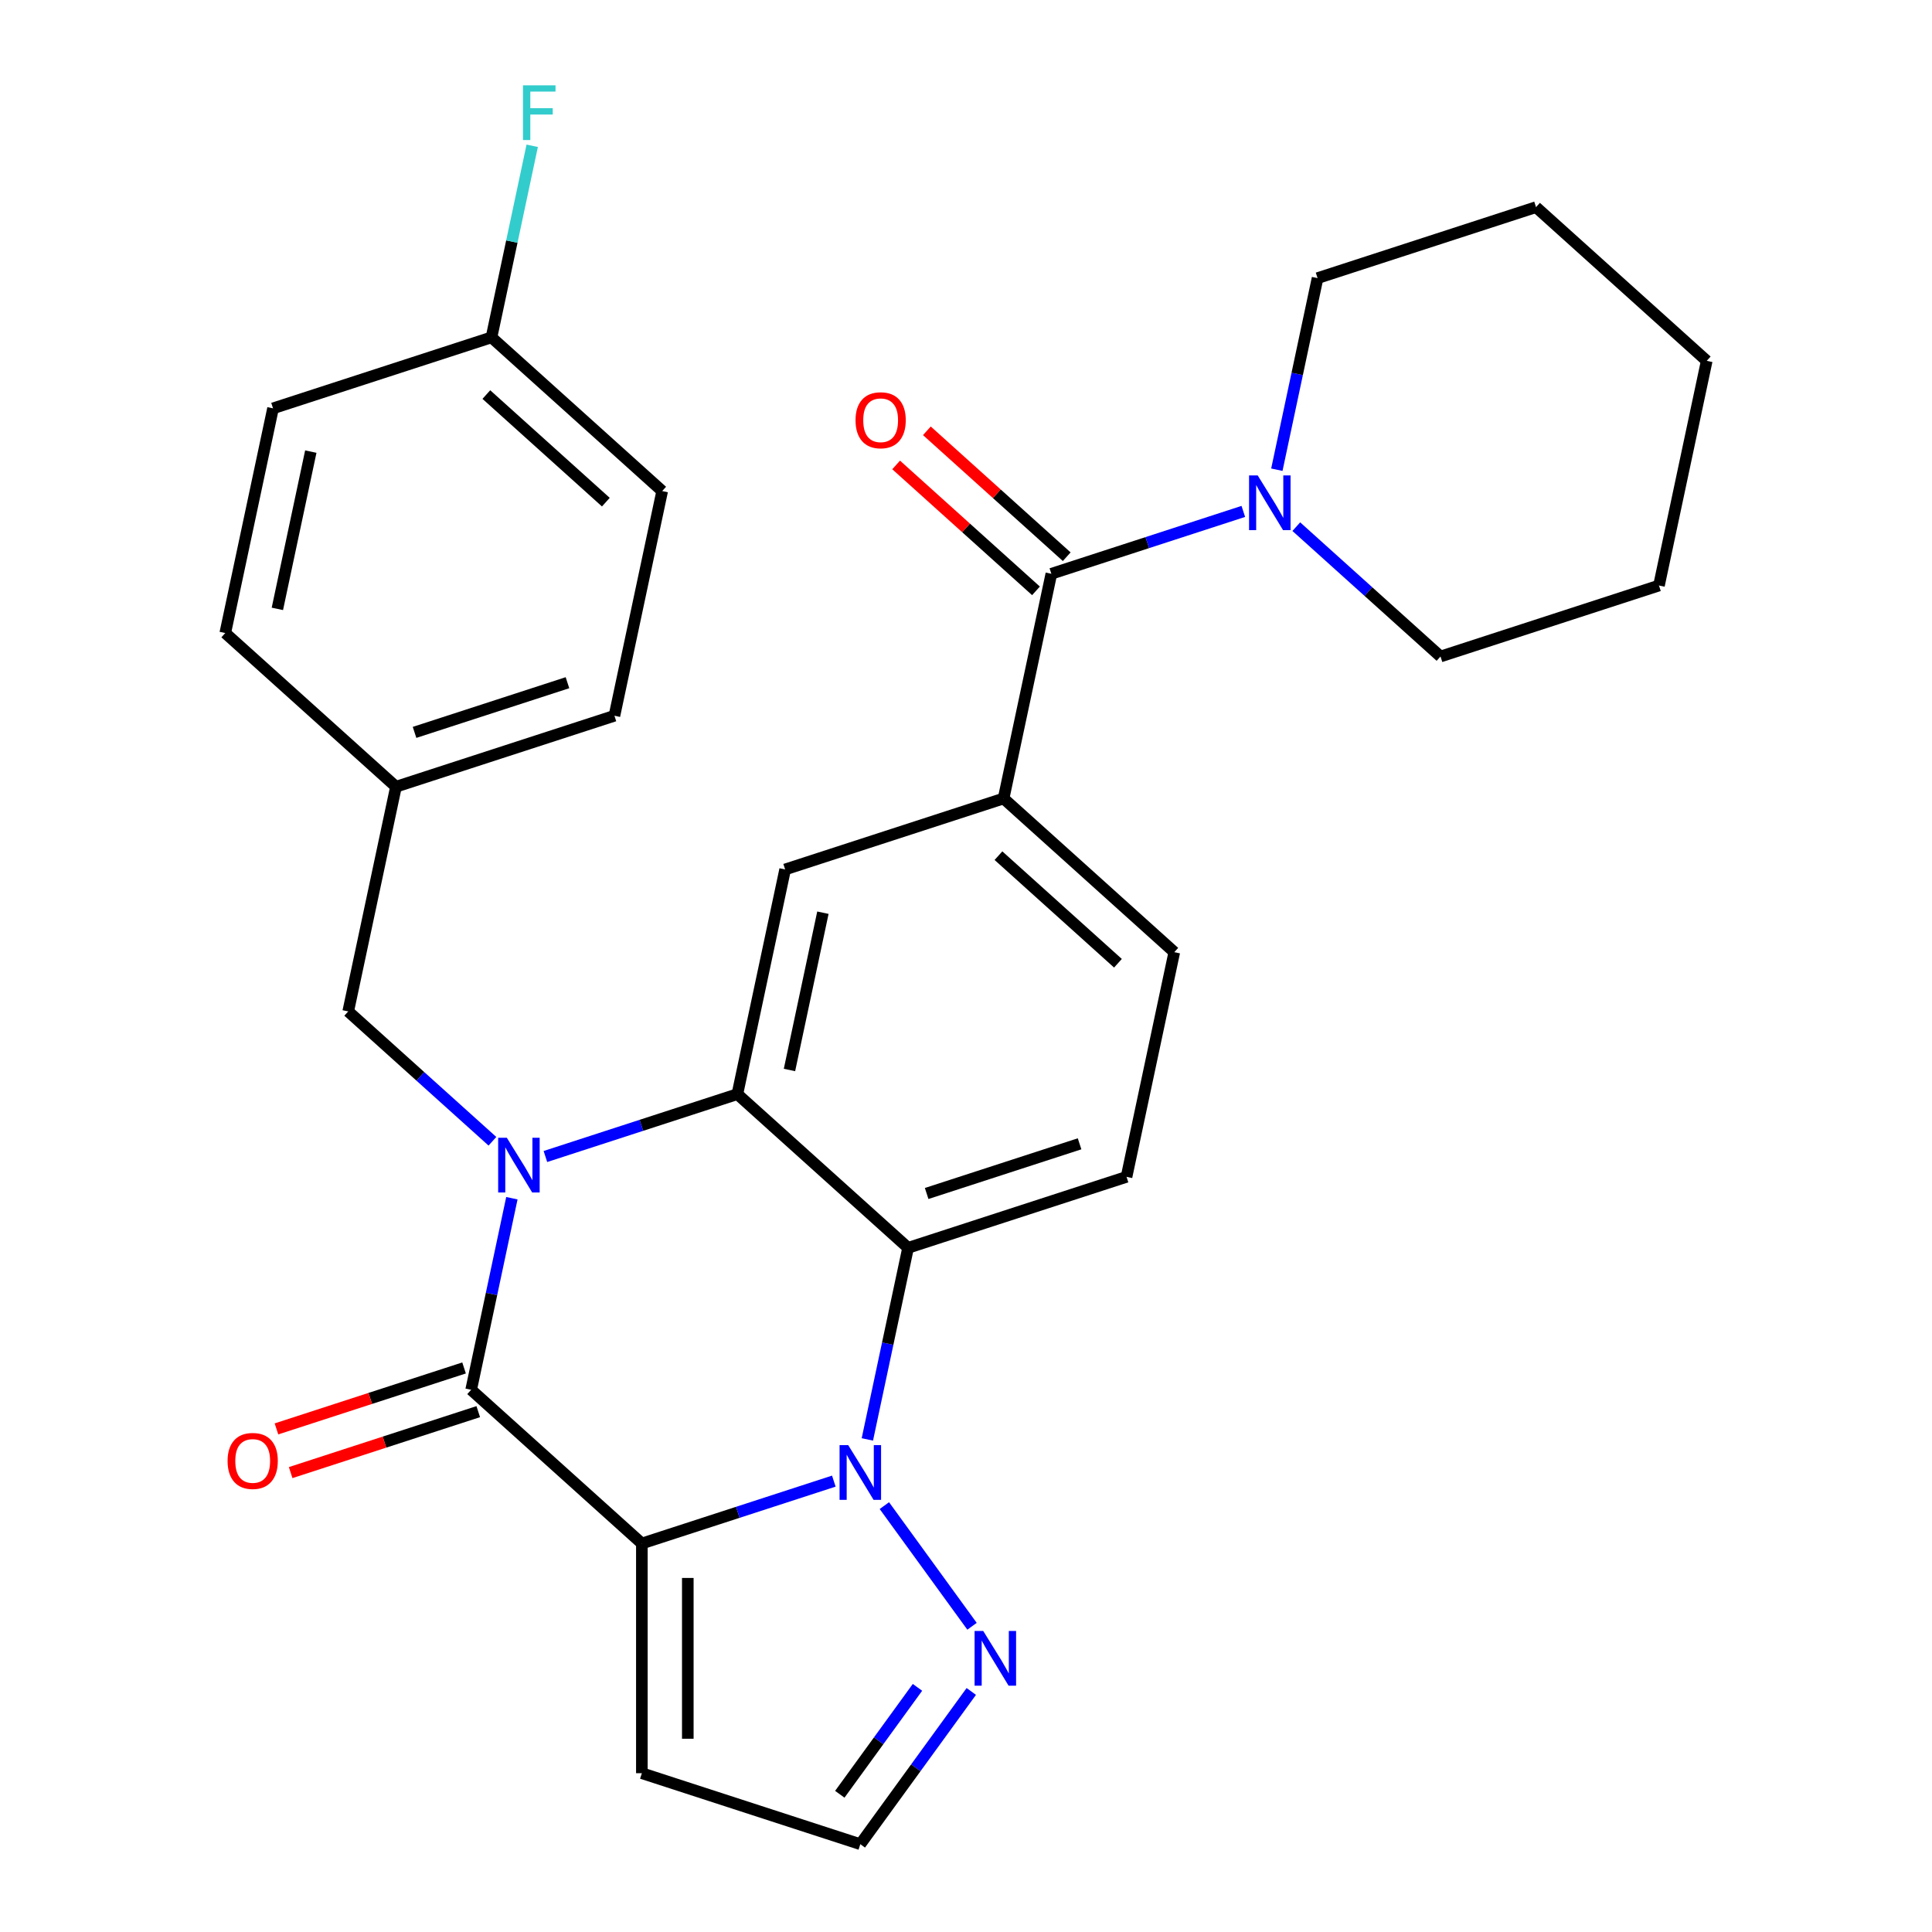 <?xml version='1.0' encoding='iso-8859-1'?>
<svg version='1.1' baseProfile='full'
              xmlns='http://www.w3.org/2000/svg'
                      xmlns:rdkit='http://www.rdkit.org/xml'
                      xmlns:xlink='http://www.w3.org/1999/xlink'
                  xml:space='preserve'
width='1000px' height='1000px' viewBox='0 0 1000 1000'>
<!-- END OF HEADER -->
<rect style='opacity:1.0;fill:#FFFFFF;stroke:none' width='1000' height='1000' x='0' y='0'> </rect>
<path class='bond-1' d='M 332.226,798.912 L 381.907,782.77' style='fill:none;fill-rule:evenodd;stroke:#000000;stroke-width:6px;stroke-linecap:butt;stroke-linejoin:miter;stroke-opacity:1' />
<path class='bond-1' d='M 381.907,782.77 L 431.588,766.627' style='fill:none;fill-rule:evenodd;stroke:#0000FF;stroke-width:6px;stroke-linecap:butt;stroke-linejoin:miter;stroke-opacity:1' />
<path class='bond-2' d='M 332.226,798.912 L 243.871,719.357' style='fill:none;fill-rule:evenodd;stroke:#000000;stroke-width:6px;stroke-linecap:butt;stroke-linejoin:miter;stroke-opacity:1' />
<path class='bond-10' d='M 332.226,798.912 L 332.226,917.805' style='fill:none;fill-rule:evenodd;stroke:#000000;stroke-width:6px;stroke-linecap:butt;stroke-linejoin:miter;stroke-opacity:1' />
<path class='bond-10' d='M 356.004,816.746 L 356.004,899.971' style='fill:none;fill-rule:evenodd;stroke:#000000;stroke-width:6px;stroke-linecap:butt;stroke-linejoin:miter;stroke-opacity:1' />
<path class='bond-0' d='M 264.948,620.194 L 254.41,669.775' style='fill:none;fill-rule:evenodd;stroke:#0000FF;stroke-width:6px;stroke-linecap:butt;stroke-linejoin:miter;stroke-opacity:1' />
<path class='bond-0' d='M 254.41,669.775 L 243.871,719.357' style='fill:none;fill-rule:evenodd;stroke:#000000;stroke-width:6px;stroke-linecap:butt;stroke-linejoin:miter;stroke-opacity:1' />
<path class='bond-3' d='M 282.302,598.606 L 331.983,582.464' style='fill:none;fill-rule:evenodd;stroke:#0000FF;stroke-width:6px;stroke-linecap:butt;stroke-linejoin:miter;stroke-opacity:1' />
<path class='bond-3' d='M 331.983,582.464 L 381.664,566.321' style='fill:none;fill-rule:evenodd;stroke:#000000;stroke-width:6px;stroke-linecap:butt;stroke-linejoin:miter;stroke-opacity:1' />
<path class='bond-12' d='M 254.878,590.715 L 217.556,557.11' style='fill:none;fill-rule:evenodd;stroke:#0000FF;stroke-width:6px;stroke-linecap:butt;stroke-linejoin:miter;stroke-opacity:1' />
<path class='bond-12' d='M 217.556,557.11 L 180.235,523.506' style='fill:none;fill-rule:evenodd;stroke:#000000;stroke-width:6px;stroke-linecap:butt;stroke-linejoin:miter;stroke-opacity:1' />
<path class='bond-4' d='M 448.942,745.039 L 459.481,695.458' style='fill:none;fill-rule:evenodd;stroke:#0000FF;stroke-width:6px;stroke-linecap:butt;stroke-linejoin:miter;stroke-opacity:1' />
<path class='bond-4' d='M 459.481,695.458 L 470.02,645.876' style='fill:none;fill-rule:evenodd;stroke:#000000;stroke-width:6px;stroke-linecap:butt;stroke-linejoin:miter;stroke-opacity:1' />
<path class='bond-6' d='M 457.748,779.304 L 503.121,841.756' style='fill:none;fill-rule:evenodd;stroke:#0000FF;stroke-width:6px;stroke-linecap:butt;stroke-linejoin:miter;stroke-opacity:1' />
<path class='bond-13' d='M 240.197,708.049 L 191.646,723.824' style='fill:none;fill-rule:evenodd;stroke:#000000;stroke-width:6px;stroke-linecap:butt;stroke-linejoin:miter;stroke-opacity:1' />
<path class='bond-13' d='M 191.646,723.824 L 143.095,739.6' style='fill:none;fill-rule:evenodd;stroke:#FF0000;stroke-width:6px;stroke-linecap:butt;stroke-linejoin:miter;stroke-opacity:1' />
<path class='bond-13' d='M 247.545,730.664 L 198.994,746.439' style='fill:none;fill-rule:evenodd;stroke:#000000;stroke-width:6px;stroke-linecap:butt;stroke-linejoin:miter;stroke-opacity:1' />
<path class='bond-13' d='M 198.994,746.439 L 150.443,762.214' style='fill:none;fill-rule:evenodd;stroke:#FF0000;stroke-width:6px;stroke-linecap:butt;stroke-linejoin:miter;stroke-opacity:1' />
<path class='bond-7' d='M 381.664,566.321 L 406.384,450.026' style='fill:none;fill-rule:evenodd;stroke:#000000;stroke-width:6px;stroke-linecap:butt;stroke-linejoin:miter;stroke-opacity:1' />
<path class='bond-7' d='M 408.631,553.821 L 425.935,472.414' style='fill:none;fill-rule:evenodd;stroke:#000000;stroke-width:6px;stroke-linecap:butt;stroke-linejoin:miter;stroke-opacity:1' />
<path class='bond-30' d='M 381.664,566.321 L 470.02,645.876' style='fill:none;fill-rule:evenodd;stroke:#000000;stroke-width:6px;stroke-linecap:butt;stroke-linejoin:miter;stroke-opacity:1' />
<path class='bond-11' d='M 470.02,645.876 L 583.094,609.136' style='fill:none;fill-rule:evenodd;stroke:#000000;stroke-width:6px;stroke-linecap:butt;stroke-linejoin:miter;stroke-opacity:1' />
<path class='bond-11' d='M 479.633,617.751 L 558.785,592.033' style='fill:none;fill-rule:evenodd;stroke:#000000;stroke-width:6px;stroke-linecap:butt;stroke-linejoin:miter;stroke-opacity:1' />
<path class='bond-5' d='M 544.178,296.99 L 519.458,413.286' style='fill:none;fill-rule:evenodd;stroke:#000000;stroke-width:6px;stroke-linecap:butt;stroke-linejoin:miter;stroke-opacity:1' />
<path class='bond-9' d='M 544.178,296.99 L 593.859,280.848' style='fill:none;fill-rule:evenodd;stroke:#000000;stroke-width:6px;stroke-linecap:butt;stroke-linejoin:miter;stroke-opacity:1' />
<path class='bond-9' d='M 593.859,280.848 L 643.54,264.706' style='fill:none;fill-rule:evenodd;stroke:#0000FF;stroke-width:6px;stroke-linecap:butt;stroke-linejoin:miter;stroke-opacity:1' />
<path class='bond-16' d='M 552.133,288.155 L 515.942,255.568' style='fill:none;fill-rule:evenodd;stroke:#000000;stroke-width:6px;stroke-linecap:butt;stroke-linejoin:miter;stroke-opacity:1' />
<path class='bond-16' d='M 515.942,255.568 L 479.75,222.981' style='fill:none;fill-rule:evenodd;stroke:#FF0000;stroke-width:6px;stroke-linecap:butt;stroke-linejoin:miter;stroke-opacity:1' />
<path class='bond-16' d='M 536.222,305.826 L 500.031,273.239' style='fill:none;fill-rule:evenodd;stroke:#000000;stroke-width:6px;stroke-linecap:butt;stroke-linejoin:miter;stroke-opacity:1' />
<path class='bond-16' d='M 500.031,273.239 L 463.839,240.652' style='fill:none;fill-rule:evenodd;stroke:#FF0000;stroke-width:6px;stroke-linecap:butt;stroke-linejoin:miter;stroke-opacity:1' />
<path class='bond-29' d='M 502.737,875.491 L 474.018,915.018' style='fill:none;fill-rule:evenodd;stroke:#0000FF;stroke-width:6px;stroke-linecap:butt;stroke-linejoin:miter;stroke-opacity:1' />
<path class='bond-29' d='M 474.018,915.018 L 445.3,954.545' style='fill:none;fill-rule:evenodd;stroke:#000000;stroke-width:6px;stroke-linecap:butt;stroke-linejoin:miter;stroke-opacity:1' />
<path class='bond-29' d='M 474.884,873.372 L 454.781,901.041' style='fill:none;fill-rule:evenodd;stroke:#0000FF;stroke-width:6px;stroke-linecap:butt;stroke-linejoin:miter;stroke-opacity:1' />
<path class='bond-29' d='M 454.781,901.041 L 434.678,928.711' style='fill:none;fill-rule:evenodd;stroke:#000000;stroke-width:6px;stroke-linecap:butt;stroke-linejoin:miter;stroke-opacity:1' />
<path class='bond-8' d='M 406.384,450.026 L 519.458,413.286' style='fill:none;fill-rule:evenodd;stroke:#000000;stroke-width:6px;stroke-linecap:butt;stroke-linejoin:miter;stroke-opacity:1' />
<path class='bond-31' d='M 519.458,413.286 L 607.813,492.841' style='fill:none;fill-rule:evenodd;stroke:#000000;stroke-width:6px;stroke-linecap:butt;stroke-linejoin:miter;stroke-opacity:1' />
<path class='bond-31' d='M 516.8,442.89 L 578.649,498.579' style='fill:none;fill-rule:evenodd;stroke:#000000;stroke-width:6px;stroke-linecap:butt;stroke-linejoin:miter;stroke-opacity:1' />
<path class='bond-24' d='M 670.964,272.597 L 708.286,306.201' style='fill:none;fill-rule:evenodd;stroke:#0000FF;stroke-width:6px;stroke-linecap:butt;stroke-linejoin:miter;stroke-opacity:1' />
<path class='bond-24' d='M 708.286,306.201 L 745.607,339.806' style='fill:none;fill-rule:evenodd;stroke:#000000;stroke-width:6px;stroke-linecap:butt;stroke-linejoin:miter;stroke-opacity:1' />
<path class='bond-25' d='M 660.894,243.118 L 671.432,193.537' style='fill:none;fill-rule:evenodd;stroke:#0000FF;stroke-width:6px;stroke-linecap:butt;stroke-linejoin:miter;stroke-opacity:1' />
<path class='bond-25' d='M 671.432,193.537 L 681.971,143.955' style='fill:none;fill-rule:evenodd;stroke:#000000;stroke-width:6px;stroke-linecap:butt;stroke-linejoin:miter;stroke-opacity:1' />
<path class='bond-14' d='M 332.226,917.805 L 445.3,954.545' style='fill:none;fill-rule:evenodd;stroke:#000000;stroke-width:6px;stroke-linecap:butt;stroke-linejoin:miter;stroke-opacity:1' />
<path class='bond-15' d='M 583.094,609.136 L 607.813,492.841' style='fill:none;fill-rule:evenodd;stroke:#000000;stroke-width:6px;stroke-linecap:butt;stroke-linejoin:miter;stroke-opacity:1' />
<path class='bond-17' d='M 180.235,523.506 L 204.954,407.211' style='fill:none;fill-rule:evenodd;stroke:#000000;stroke-width:6px;stroke-linecap:butt;stroke-linejoin:miter;stroke-opacity:1' />
<path class='bond-20' d='M 204.954,407.211 L 116.599,327.656' style='fill:none;fill-rule:evenodd;stroke:#000000;stroke-width:6px;stroke-linecap:butt;stroke-linejoin:miter;stroke-opacity:1' />
<path class='bond-21' d='M 204.954,407.211 L 318.029,370.471' style='fill:none;fill-rule:evenodd;stroke:#000000;stroke-width:6px;stroke-linecap:butt;stroke-linejoin:miter;stroke-opacity:1' />
<path class='bond-21' d='M 214.568,379.085 L 293.72,353.367' style='fill:none;fill-rule:evenodd;stroke:#000000;stroke-width:6px;stroke-linecap:butt;stroke-linejoin:miter;stroke-opacity:1' />
<path class='bond-18' d='M 254.393,174.62 L 342.748,254.175' style='fill:none;fill-rule:evenodd;stroke:#000000;stroke-width:6px;stroke-linecap:butt;stroke-linejoin:miter;stroke-opacity:1' />
<path class='bond-18' d='M 251.735,204.224 L 313.584,259.913' style='fill:none;fill-rule:evenodd;stroke:#000000;stroke-width:6px;stroke-linecap:butt;stroke-linejoin:miter;stroke-opacity:1' />
<path class='bond-19' d='M 254.393,174.62 L 264.932,125.039' style='fill:none;fill-rule:evenodd;stroke:#000000;stroke-width:6px;stroke-linecap:butt;stroke-linejoin:miter;stroke-opacity:1' />
<path class='bond-19' d='M 264.932,125.039 L 275.471,75.457' style='fill:none;fill-rule:evenodd;stroke:#33CCCC;stroke-width:6px;stroke-linecap:butt;stroke-linejoin:miter;stroke-opacity:1' />
<path class='bond-32' d='M 254.393,174.62 L 141.319,211.36' style='fill:none;fill-rule:evenodd;stroke:#000000;stroke-width:6px;stroke-linecap:butt;stroke-linejoin:miter;stroke-opacity:1' />
<path class='bond-22' d='M 116.599,327.656 L 141.319,211.36' style='fill:none;fill-rule:evenodd;stroke:#000000;stroke-width:6px;stroke-linecap:butt;stroke-linejoin:miter;stroke-opacity:1' />
<path class='bond-22' d='M 143.566,315.155 L 160.87,233.748' style='fill:none;fill-rule:evenodd;stroke:#000000;stroke-width:6px;stroke-linecap:butt;stroke-linejoin:miter;stroke-opacity:1' />
<path class='bond-23' d='M 318.029,370.471 L 342.748,254.175' style='fill:none;fill-rule:evenodd;stroke:#000000;stroke-width:6px;stroke-linecap:butt;stroke-linejoin:miter;stroke-opacity:1' />
<path class='bond-26' d='M 745.607,339.806 L 858.681,303.066' style='fill:none;fill-rule:evenodd;stroke:#000000;stroke-width:6px;stroke-linecap:butt;stroke-linejoin:miter;stroke-opacity:1' />
<path class='bond-27' d='M 681.971,143.955 L 795.046,107.215' style='fill:none;fill-rule:evenodd;stroke:#000000;stroke-width:6px;stroke-linecap:butt;stroke-linejoin:miter;stroke-opacity:1' />
<path class='bond-33' d='M 858.681,303.066 L 883.401,186.77' style='fill:none;fill-rule:evenodd;stroke:#000000;stroke-width:6px;stroke-linecap:butt;stroke-linejoin:miter;stroke-opacity:1' />
<path class='bond-28' d='M 795.046,107.215 L 883.401,186.77' style='fill:none;fill-rule:evenodd;stroke:#000000;stroke-width:6px;stroke-linecap:butt;stroke-linejoin:miter;stroke-opacity:1' />
<path  class='atom-1' d='M 262.33 588.901
L 271.61 603.901
Q 272.53 605.381, 274.01 608.061
Q 275.49 610.741, 275.57 610.901
L 275.57 588.901
L 279.33 588.901
L 279.33 617.221
L 275.45 617.221
L 265.49 600.821
Q 264.33 598.901, 263.09 596.701
Q 261.89 594.501, 261.53 593.821
L 261.53 617.221
L 257.85 617.221
L 257.85 588.901
L 262.33 588.901
' fill='#0000FF'/>
<path  class='atom-2' d='M 439.04 748.012
L 448.32 763.012
Q 449.24 764.492, 450.72 767.172
Q 452.2 769.852, 452.28 770.012
L 452.28 748.012
L 456.04 748.012
L 456.04 776.332
L 452.16 776.332
L 442.2 759.932
Q 441.04 758.012, 439.8 755.812
Q 438.6 753.612, 438.24 752.932
L 438.24 776.332
L 434.56 776.332
L 434.56 748.012
L 439.04 748.012
' fill='#0000FF'/>
<path  class='atom-7' d='M 508.924 844.199
L 518.204 859.199
Q 519.124 860.679, 520.604 863.359
Q 522.084 866.039, 522.164 866.199
L 522.164 844.199
L 525.924 844.199
L 525.924 872.519
L 522.044 872.519
L 512.084 856.119
Q 510.924 854.199, 509.684 851.999
Q 508.484 849.799, 508.124 849.119
L 508.124 872.519
L 504.444 872.519
L 504.444 844.199
L 508.924 844.199
' fill='#0000FF'/>
<path  class='atom-10' d='M 650.992 246.09
L 660.272 261.09
Q 661.192 262.57, 662.672 265.25
Q 664.152 267.93, 664.232 268.09
L 664.232 246.09
L 667.992 246.09
L 667.992 274.41
L 664.112 274.41
L 654.152 258.01
Q 652.992 256.09, 651.752 253.89
Q 650.552 251.69, 650.192 251.01
L 650.192 274.41
L 646.512 274.41
L 646.512 246.09
L 650.992 246.09
' fill='#0000FF'/>
<path  class='atom-14' d='M 117.796 756.177
Q 117.796 749.377, 121.156 745.577
Q 124.516 741.777, 130.796 741.777
Q 137.076 741.777, 140.436 745.577
Q 143.796 749.377, 143.796 756.177
Q 143.796 763.057, 140.396 766.977
Q 136.996 770.857, 130.796 770.857
Q 124.556 770.857, 121.156 766.977
Q 117.796 763.097, 117.796 756.177
M 130.796 767.657
Q 135.116 767.657, 137.436 764.777
Q 139.796 761.857, 139.796 756.177
Q 139.796 750.617, 137.436 747.817
Q 135.116 744.977, 130.796 744.977
Q 126.476 744.977, 124.116 747.777
Q 121.796 750.577, 121.796 756.177
Q 121.796 761.897, 124.116 764.777
Q 126.476 767.657, 130.796 767.657
' fill='#FF0000'/>
<path  class='atom-17' d='M 442.822 217.515
Q 442.822 210.715, 446.182 206.915
Q 449.542 203.115, 455.822 203.115
Q 462.102 203.115, 465.462 206.915
Q 468.822 210.715, 468.822 217.515
Q 468.822 224.395, 465.422 228.315
Q 462.022 232.195, 455.822 232.195
Q 449.582 232.195, 446.182 228.315
Q 442.822 224.435, 442.822 217.515
M 455.822 228.995
Q 460.142 228.995, 462.462 226.115
Q 464.822 223.195, 464.822 217.515
Q 464.822 211.955, 462.462 209.155
Q 460.142 206.315, 455.822 206.315
Q 451.502 206.315, 449.142 209.115
Q 446.822 211.915, 446.822 217.515
Q 446.822 223.235, 449.142 226.115
Q 451.502 228.995, 455.822 228.995
' fill='#FF0000'/>
<path  class='atom-20' d='M 270.692 44.165
L 287.532 44.165
L 287.532 47.405
L 274.492 47.405
L 274.492 56.005
L 286.092 56.005
L 286.092 59.285
L 274.492 59.285
L 274.492 72.485
L 270.692 72.485
L 270.692 44.165
' fill='#33CCCC'/>
</svg>
